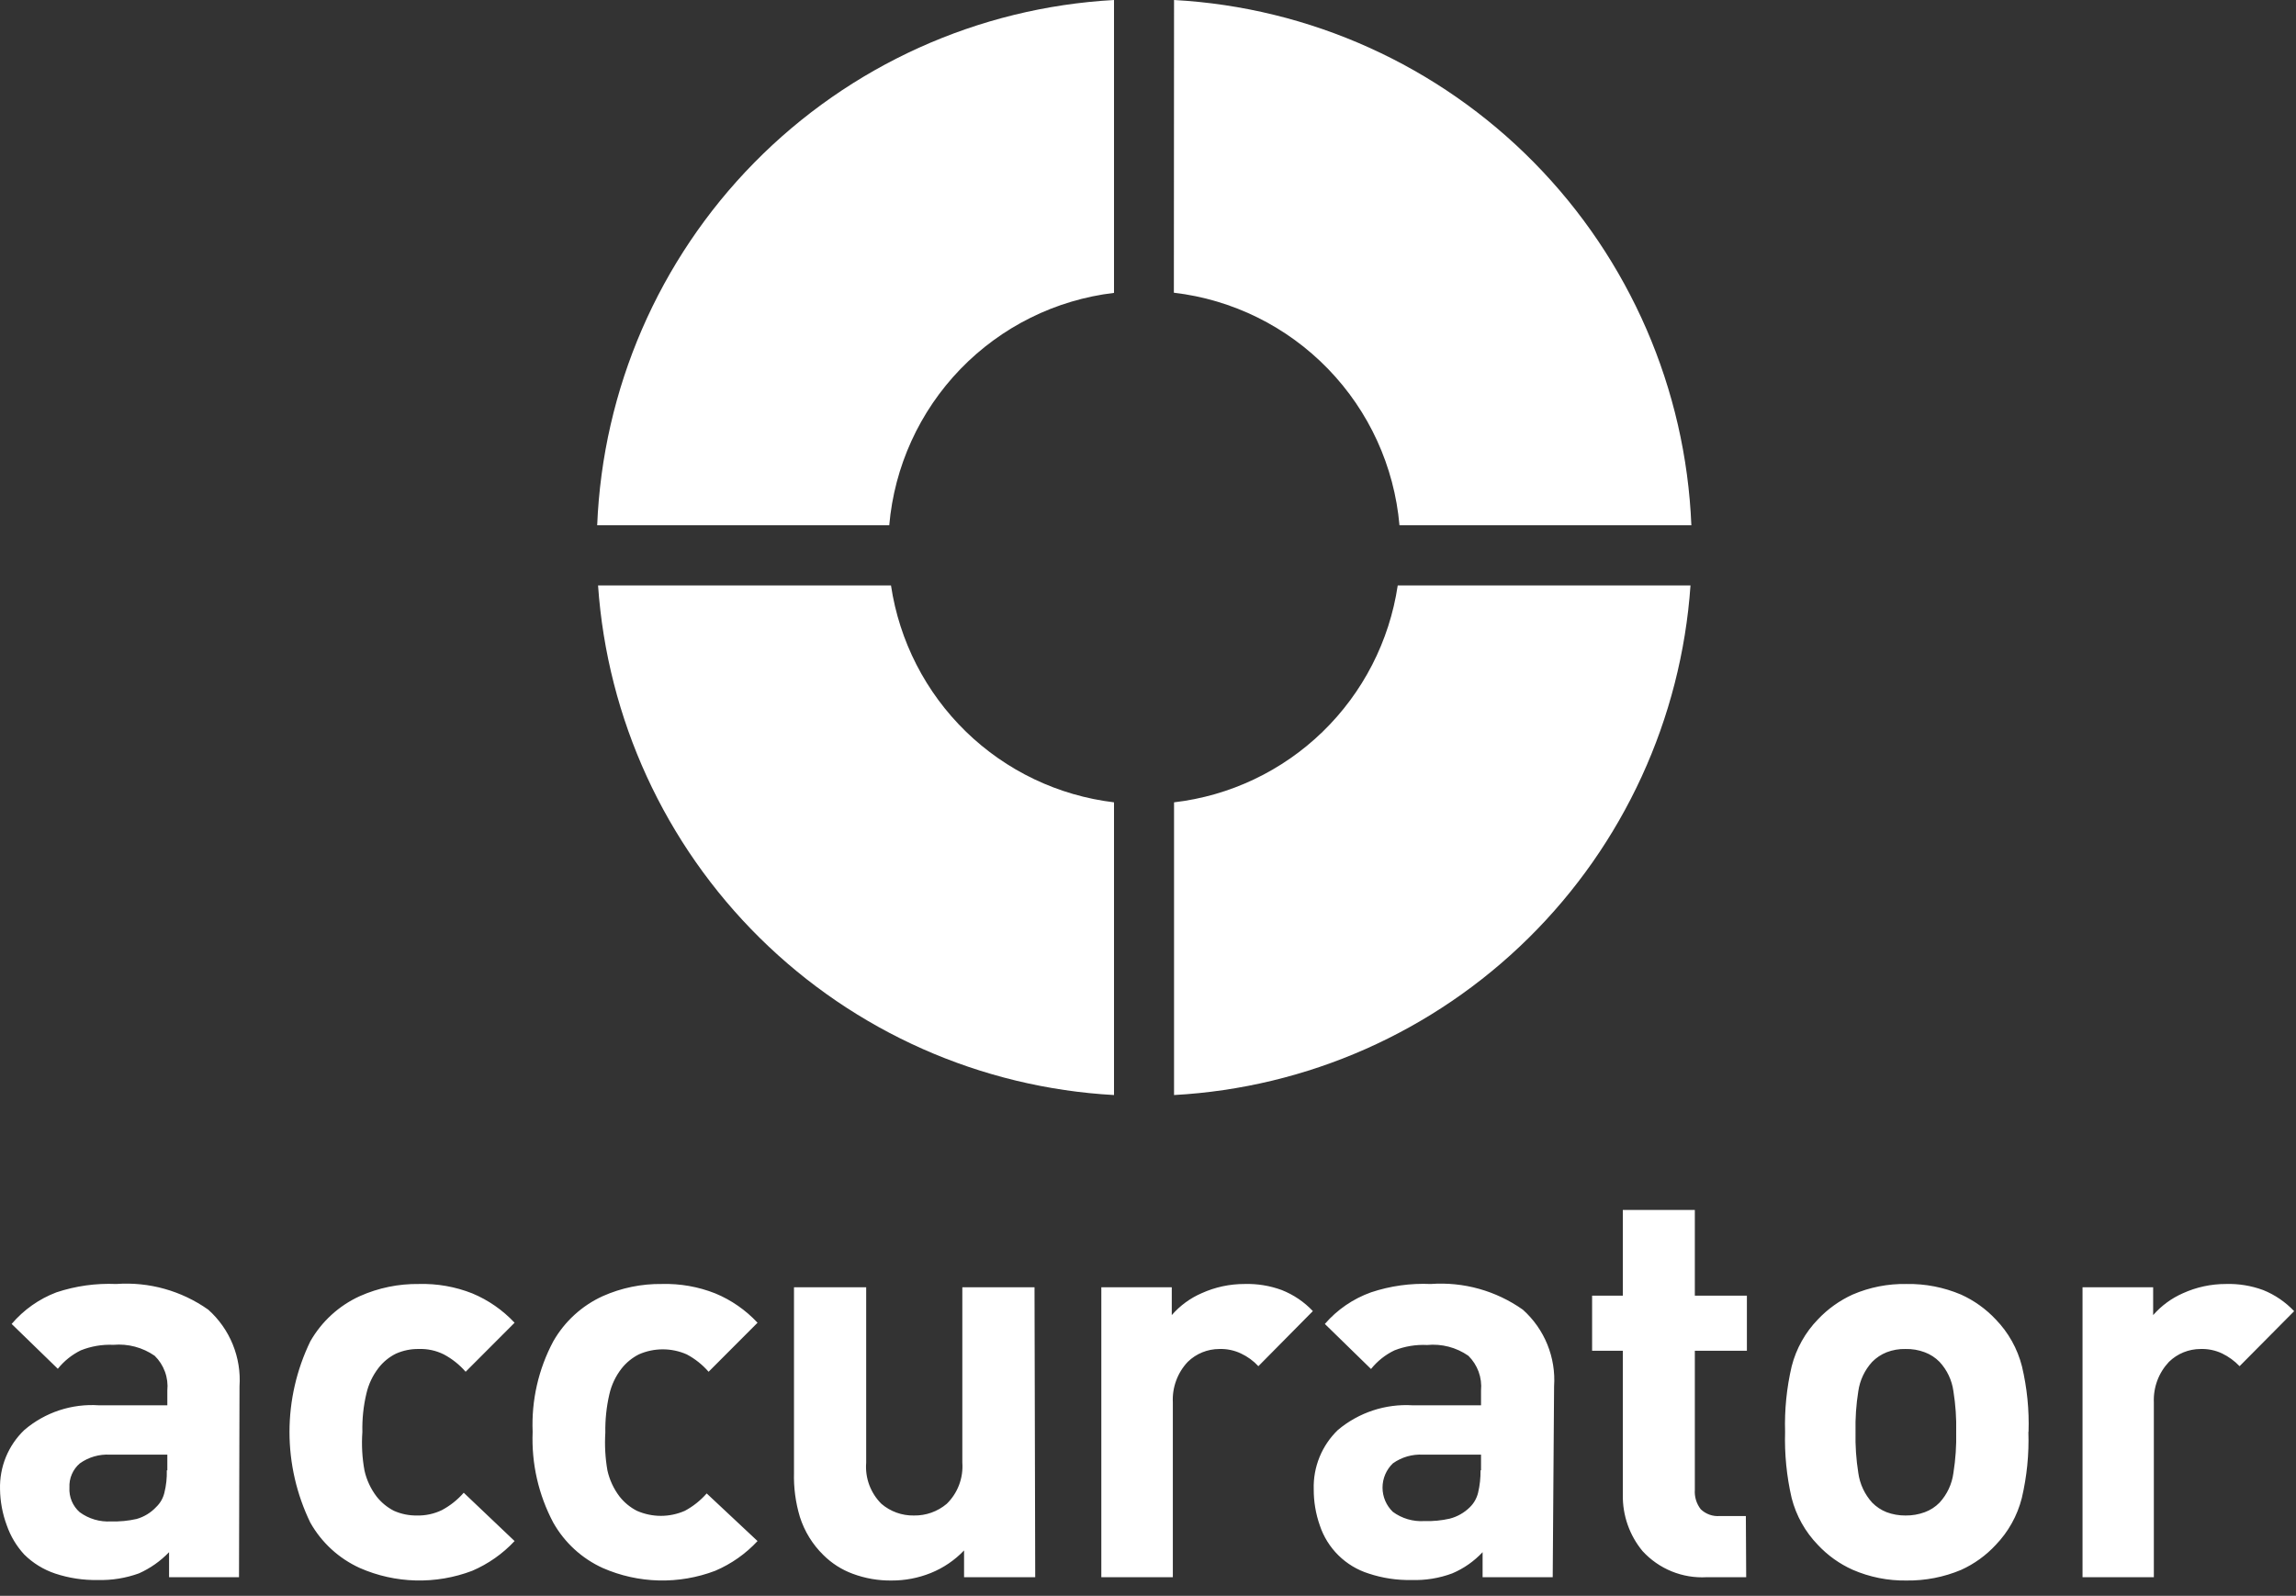 <?xml version="1.0" encoding="UTF-8"?> <svg xmlns="http://www.w3.org/2000/svg" width="82" height="57" viewBox="0 0 82 57" fill="none"><rect x="0" y="0" width="82" height="57" fill="#333333" stroke="none"/><path d="M69.864 51.145C69.875 50.659 69.842 50.172 69.765 49.692C69.712 49.3 69.539 48.933 69.269 48.643C69.121 48.492 68.941 48.375 68.742 48.301C68.523 48.218 68.289 48.178 68.054 48.184C67.823 48.178 67.594 48.218 67.379 48.301C67.185 48.378 67.01 48.495 66.864 48.643C66.597 48.934 66.424 49.3 66.368 49.692C66.291 50.172 66.258 50.659 66.269 51.145C66.258 51.635 66.291 52.126 66.368 52.61C66.422 53.006 66.595 53.376 66.864 53.672C67.01 53.82 67.185 53.937 67.379 54.013C67.595 54.093 67.824 54.133 68.054 54.131C68.289 54.134 68.522 54.094 68.742 54.013C68.941 53.94 69.121 53.823 69.269 53.672C69.54 53.378 69.713 53.007 69.765 52.61C69.842 52.126 69.875 51.635 69.864 51.145ZM72.442 51.145C72.469 51.94 72.389 52.736 72.207 53.51C72.047 54.139 71.727 54.714 71.277 55.181C70.928 55.559 70.506 55.863 70.037 56.075C69.421 56.333 68.759 56.462 68.091 56.453C67.429 56.464 66.772 56.333 66.164 56.068C65.696 55.858 65.274 55.556 64.924 55.181C64.472 54.715 64.15 54.139 63.988 53.51C63.809 52.735 63.73 51.94 63.753 51.145C63.73 50.358 63.809 49.571 63.988 48.804C64.149 48.173 64.471 47.595 64.924 47.128C65.276 46.755 65.697 46.453 66.164 46.24C66.772 45.978 67.429 45.849 68.091 45.862C68.759 45.85 69.422 45.979 70.037 46.24C70.505 46.452 70.926 46.754 71.277 47.128C71.73 47.595 72.053 48.173 72.213 48.804C72.395 49.571 72.474 50.358 72.448 51.145M62.364 56.335H60.951C60.525 56.359 60.099 56.288 59.703 56.127C59.308 55.966 58.953 55.719 58.664 55.404C58.196 54.84 57.946 54.126 57.958 53.392V48.246H56.861V46.278H57.958V43.217H60.53V46.278H62.389V48.246H60.53V53.212C60.512 53.462 60.587 53.71 60.741 53.908C60.831 53.994 60.938 54.06 61.056 54.102C61.173 54.144 61.298 54.16 61.422 54.15H62.352L62.364 56.335ZM52.894 52.517V51.958H50.824C50.44 51.936 50.059 52.045 49.745 52.269C49.629 52.381 49.536 52.515 49.472 52.664C49.409 52.813 49.376 52.973 49.376 53.135C49.376 53.297 49.409 53.457 49.472 53.606C49.536 53.755 49.629 53.889 49.745 54.001C50.07 54.239 50.467 54.355 50.867 54.33C51.173 54.34 51.48 54.311 51.779 54.243C52.05 54.172 52.298 54.031 52.497 53.833C52.641 53.692 52.741 53.514 52.789 53.318C52.851 53.056 52.88 52.787 52.876 52.517M55.454 56.335H52.95V55.441C52.645 55.767 52.276 56.025 51.865 56.199C51.4 56.372 50.905 56.452 50.409 56.435C49.891 56.446 49.376 56.368 48.884 56.205C48.477 56.078 48.107 55.855 47.803 55.556C47.499 55.257 47.27 54.89 47.136 54.485C46.99 54.07 46.917 53.633 46.919 53.194C46.907 52.8 46.978 52.408 47.126 52.044C47.275 51.679 47.498 51.35 47.781 51.077C48.526 50.451 49.482 50.135 50.452 50.195H52.894V49.667C52.915 49.44 52.886 49.21 52.808 48.995C52.729 48.781 52.604 48.586 52.442 48.426C52.011 48.126 51.488 47.99 50.967 48.041C50.569 48.021 50.172 48.087 49.801 48.233C49.476 48.389 49.191 48.616 48.965 48.898L47.316 47.289C47.759 46.777 48.327 46.388 48.965 46.16C49.651 45.931 50.374 45.83 51.097 45.862C52.267 45.777 53.43 46.102 54.388 46.78C54.77 47.122 55.069 47.546 55.262 48.02C55.455 48.495 55.538 49.007 55.503 49.518L55.454 56.335ZM46.888 46.83L44.942 48.798C44.767 48.608 44.556 48.455 44.322 48.345C44.081 48.23 43.815 48.175 43.548 48.184C43.126 48.184 42.721 48.349 42.42 48.643C42.238 48.836 42.097 49.063 42.006 49.312C41.914 49.56 41.874 49.825 41.887 50.09V56.335H39.333V45.98H41.849V46.973C42.142 46.636 42.506 46.368 42.916 46.191C43.397 45.973 43.919 45.861 44.446 45.862C44.9 45.848 45.353 45.922 45.779 46.079C46.199 46.245 46.578 46.502 46.888 46.83ZM36.972 56.335H34.431V55.379C34.096 55.73 33.69 56.005 33.24 56.186C32.797 56.364 32.324 56.455 31.846 56.453C31.37 56.46 30.897 56.378 30.451 56.211C30.058 56.066 29.701 55.837 29.404 55.541C29.018 55.163 28.731 54.696 28.567 54.181C28.413 53.668 28.342 53.133 28.357 52.598V45.98H30.935V52.244C30.913 52.514 30.951 52.786 31.045 53.04C31.14 53.294 31.288 53.525 31.48 53.715C31.803 53.991 32.215 54.139 32.639 54.131C33.067 54.139 33.483 53.991 33.811 53.715C34.005 53.526 34.156 53.296 34.252 53.041C34.349 52.787 34.388 52.515 34.369 52.244V45.98H36.947L36.972 56.335ZM27.055 55.044C26.631 55.5 26.116 55.862 25.543 56.106C24.243 56.601 22.8 56.565 21.526 56.006C20.781 55.667 20.163 55.1 19.76 54.386C19.231 53.39 18.977 52.272 19.023 51.145C18.976 50.02 19.23 48.903 19.76 47.91C20.165 47.2 20.783 46.635 21.526 46.296C22.192 46 22.913 45.852 23.64 45.862C24.29 45.844 24.937 45.958 25.543 46.197C26.116 46.434 26.632 46.792 27.055 47.246L25.307 48.997C25.087 48.744 24.822 48.533 24.526 48.376C24.257 48.257 23.965 48.196 23.671 48.196C23.377 48.196 23.085 48.257 22.816 48.376C22.575 48.499 22.363 48.672 22.196 48.885C21.986 49.156 21.838 49.469 21.762 49.804C21.659 50.252 21.611 50.71 21.619 51.17C21.591 51.622 21.616 52.077 21.694 52.523C21.77 52.861 21.918 53.179 22.128 53.455C22.295 53.667 22.506 53.841 22.747 53.964C23.017 54.082 23.308 54.144 23.603 54.144C23.897 54.144 24.189 54.082 24.458 53.964C24.754 53.806 25.018 53.595 25.239 53.343L27.055 55.044ZM18.378 55.044C17.953 55.499 17.438 55.86 16.866 56.106C15.566 56.601 14.123 56.565 12.85 56.006C12.104 55.667 11.486 55.1 11.083 54.386C10.594 53.377 10.339 52.27 10.339 51.148C10.339 50.026 10.594 48.919 11.083 47.91C11.488 47.2 12.106 46.635 12.85 46.296C13.514 46 14.235 45.852 14.963 45.862C15.613 45.844 16.26 45.958 16.866 46.197C17.438 46.435 17.954 46.793 18.378 47.246L16.63 48.997C16.41 48.744 16.145 48.533 15.849 48.376C15.574 48.24 15.27 48.173 14.963 48.184C14.679 48.178 14.398 48.236 14.139 48.351C13.896 48.472 13.684 48.646 13.519 48.86C13.309 49.131 13.161 49.445 13.085 49.779C12.979 50.226 12.931 50.685 12.942 51.145C12.909 51.606 12.934 52.069 13.017 52.523C13.092 52.861 13.241 53.179 13.451 53.455C13.618 53.667 13.829 53.841 14.07 53.964C14.33 54.079 14.611 54.136 14.895 54.131C15.201 54.138 15.505 54.072 15.781 53.939C16.077 53.781 16.341 53.571 16.562 53.318L18.378 55.044ZM5.976 52.517V51.958H3.931C3.546 51.936 3.166 52.045 2.852 52.269C2.728 52.374 2.63 52.507 2.566 52.657C2.501 52.806 2.472 52.969 2.48 53.132C2.47 53.297 2.498 53.462 2.561 53.615C2.625 53.768 2.722 53.904 2.846 54.013C3.17 54.251 3.567 54.367 3.968 54.342C4.274 54.352 4.58 54.323 4.879 54.255C5.147 54.179 5.389 54.031 5.579 53.827C5.724 53.689 5.825 53.512 5.871 53.318C5.936 53.056 5.965 52.787 5.957 52.517M8.536 56.335H6.038V55.441C5.731 55.761 5.365 56.019 4.96 56.199C4.491 56.368 3.995 56.449 3.497 56.435C2.979 56.446 2.464 56.368 1.972 56.205C1.555 56.066 1.175 55.832 0.863 55.522C0.588 55.222 0.377 54.869 0.243 54.485C0.089 54.072 0.007 53.635 0.001 53.194C-0.01 52.8 0.061 52.408 0.21 52.043C0.36 51.678 0.584 51.349 0.869 51.077C1.608 50.445 2.565 50.129 3.534 50.195H5.976V49.667C5.999 49.44 5.97 49.21 5.891 48.995C5.813 48.78 5.687 48.585 5.524 48.426C5.092 48.127 4.571 47.989 4.048 48.035C3.65 48.017 3.253 48.085 2.883 48.233C2.566 48.39 2.286 48.614 2.065 48.891L0.416 47.289C0.846 46.784 1.396 46.395 2.016 46.16C2.702 45.932 3.425 45.831 4.148 45.862C5.318 45.777 6.481 46.102 7.439 46.78C7.821 47.122 8.12 47.546 8.313 48.02C8.506 48.495 8.589 49.007 8.554 49.518L8.536 56.335ZM81.931 46.836L79.985 48.798C79.807 48.612 79.597 48.458 79.365 48.345C79.124 48.23 78.858 48.175 78.591 48.184C78.169 48.184 77.764 48.349 77.463 48.643C77.281 48.836 77.139 49.063 77.046 49.312C76.954 49.56 76.912 49.825 76.923 50.09V56.335H74.376V45.98H76.898V46.973C77.193 46.637 77.556 46.37 77.965 46.191C78.446 45.973 78.968 45.861 79.496 45.862C79.949 45.848 80.402 45.922 80.828 46.079C81.248 46.248 81.626 46.507 81.937 46.836" fill="white"></path><path d="M21.328 18.762C21.526 13.896 23.526 9.278 26.938 5.809C30.351 2.34 34.931 0.269 39.786 0V10.461C37.699 10.71 35.762 11.671 34.3 13.183C32.839 14.695 31.941 16.665 31.759 18.762H21.328Z" fill="white"></path><path d="M39.786 39.113C35.028 38.849 30.529 36.854 27.136 33.502C23.743 30.15 21.689 25.672 21.359 20.91H31.821C32.118 22.897 33.058 24.732 34.497 26.132C35.936 27.532 37.794 28.419 39.786 28.658V39.113Z" fill="white"></path><path d="M60.375 20.91C60.043 25.675 57.986 30.154 54.589 33.507C51.193 36.859 46.691 38.852 41.93 39.113V28.658C43.926 28.425 45.79 27.54 47.234 26.14C48.678 24.739 49.622 22.901 49.919 20.91H60.375Z" fill="white"></path><path d="M41.93 0C46.787 0.266 51.371 2.336 54.787 5.805C58.203 9.274 60.207 13.893 60.406 18.762H49.981C49.797 16.66 48.895 14.686 47.427 13.173C45.96 11.66 44.016 10.7 41.924 10.455L41.93 0Z" fill="white"></path></svg> 